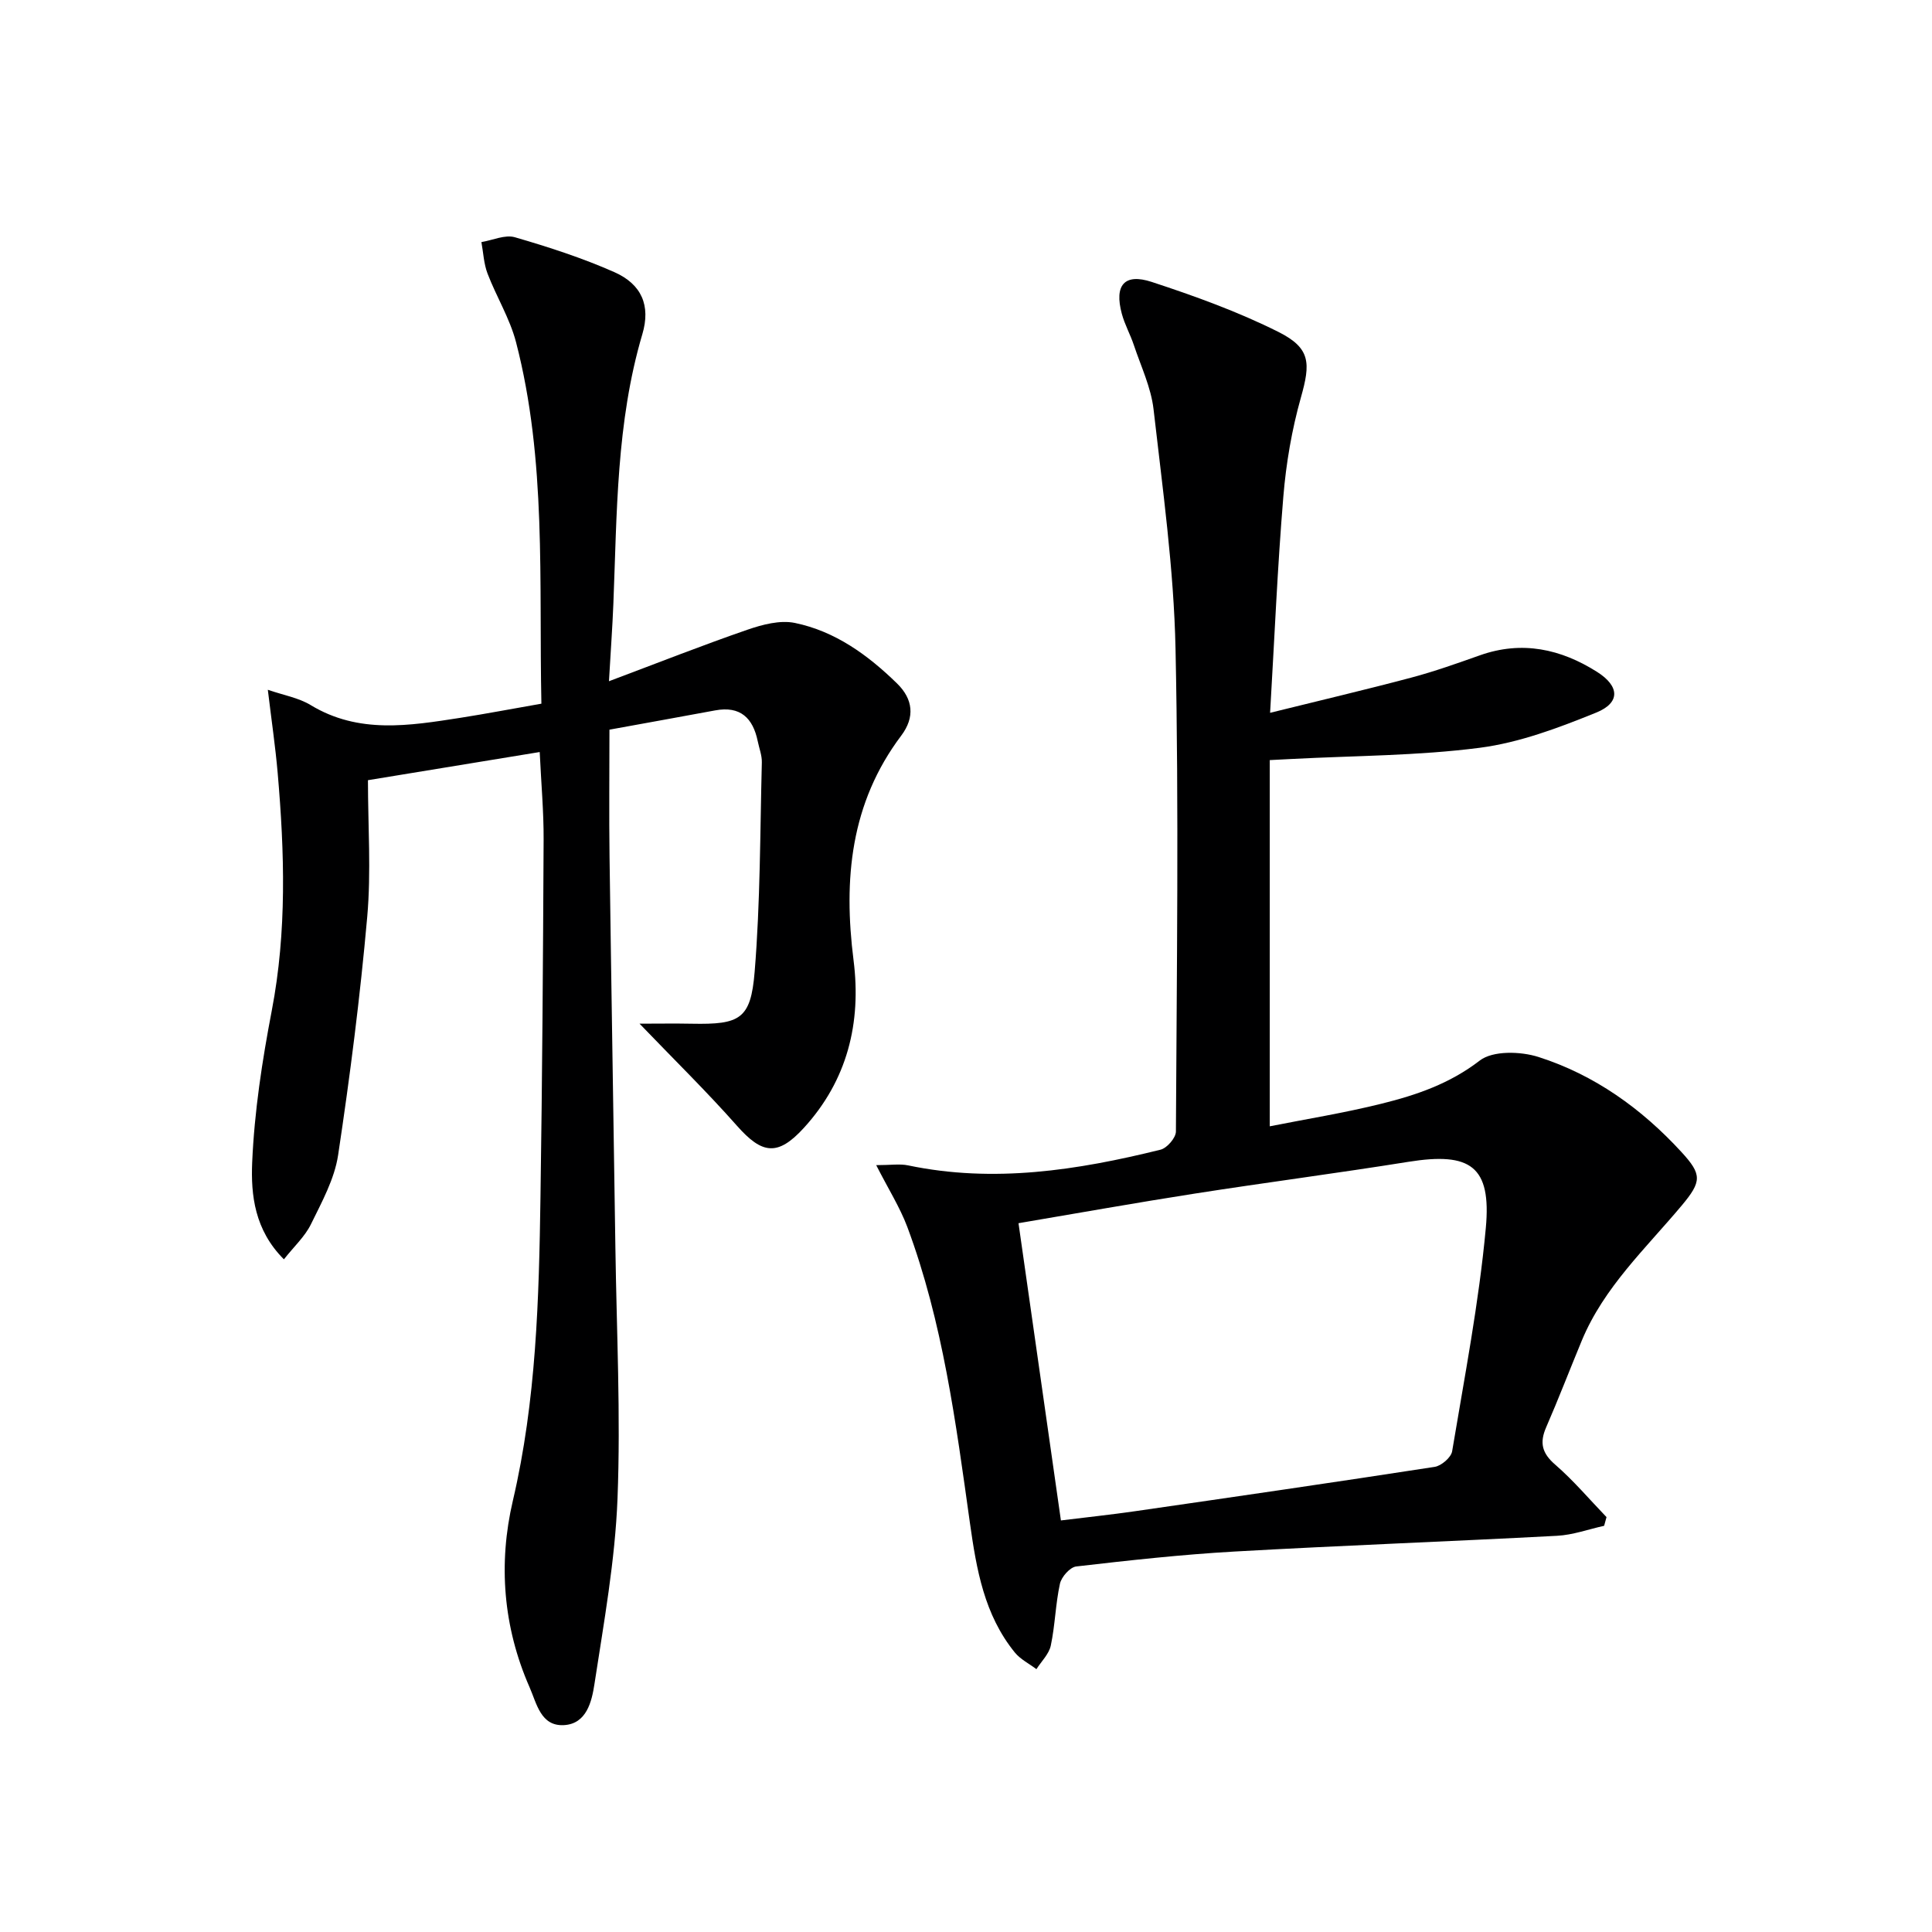 <svg enable-background="new 0 0 400 400" viewBox="0 0 400 400" xmlns="http://www.w3.org/2000/svg"><path d="m181.41 241.23c3.04 0 4.89-.31 6.6.05 17.73 3.71 35.06 1.01 52.27-3.25 1.33-.33 3.17-2.45 3.18-3.75.17-33.32.62-66.66-.08-99.97-.35-16.55-2.67-33.08-4.55-49.57-.52-4.52-2.6-8.87-4.07-13.27-.73-2.2-1.9-4.27-2.5-6.51-1.59-5.9.51-8.45 6.19-6.59 8.93 2.93 17.87 6.16 26.25 10.36 6.69 3.36 6.64 6.48 4.64 13.56-1.88 6.67-3.07 13.63-3.64 20.54-1.21 14.54-1.82 29.13-2.74 44.75 10.36-2.57 19.84-4.79 29.24-7.29 4.81-1.28 9.52-2.96 14.21-4.62 8.71-3.08 16.74-1.31 24.25 3.44 4.67 2.96 4.85 6.38-.17 8.42-7.77 3.15-15.89 6.22-24.12 7.29-12.81 1.66-25.85 1.63-38.79 2.31-1.29.07-2.57.13-4.69.24v75.82c7.44-1.48 15.37-2.75 23.13-4.68 7.22-1.79 14.12-4.13 20.34-8.93 2.71-2.09 8.46-1.93 12.18-.74 11.6 3.71 21.35 10.7 29.59 19.68 4.26 4.64 4.23 6.08.05 11.07-7.46 8.91-16.11 16.93-20.69 27.97-2.48 5.98-4.8 12.03-7.38 17.96-1.39 3.19-.86 5.35 1.87 7.71 3.82 3.31 7.11 7.22 10.63 10.87-.16.6-.32 1.2-.49 1.8-3.25.72-6.47 1.9-9.75 2.07-22.26 1.18-44.53 2-66.79 3.26-10.94.62-21.86 1.83-32.76 3.09-1.29.15-3.06 2.16-3.37 3.57-.92 4.2-1 8.58-1.89 12.79-.37 1.77-1.95 3.28-2.98 4.9-1.51-1.14-3.33-2.04-4.48-3.46-6.34-7.82-7.93-17.18-9.3-26.89-2.9-20.69-5.6-41.49-12.96-61.23-1.55-4.1-3.95-7.89-6.43-12.77zm38.24 73.56c5.52-.68 10.45-1.2 15.35-1.91 20.69-2.99 41.37-5.99 62.03-9.18 1.38-.21 3.41-1.95 3.62-3.23 2.56-15.37 5.54-30.72 6.97-46.21 1.19-12.84-3.2-15.77-16.01-13.72-14.73 2.36-29.52 4.28-44.25 6.58-12.06 1.88-24.08 4.03-36.49 6.13 2.94 20.71 5.82 40.83 8.78 61.54z" fill="#000001"/><path d="m112.09 145.69c-.53-25.35 1.1-50.38-5.25-74.84-1.28-4.92-4.07-9.42-5.9-14.21-.78-2.04-.87-4.34-1.27-6.52 2.33-.38 4.89-1.59 6.93-1 6.99 2.03 13.97 4.29 20.61 7.23 5.63 2.5 7.54 6.91 5.78 12.84-5.41 18.28-5.25 37.1-6 55.84-.19 4.78-.54 9.56-.91 16.01 10.2-3.83 19.36-7.45 28.66-10.66 3.1-1.07 6.76-2.04 9.82-1.41 8.36 1.72 15.15 6.66 21.18 12.55 3.31 3.24 3.71 6.98.86 10.77-10.54 13.99-12 29.78-9.88 46.53 1.64 12.94-1.28 24.85-10.31 34.72-5.39 5.89-8.62 5.43-13.81-.44-6.26-7.08-13.03-13.71-20.19-21.16 3.89 0 7.36-.06 10.83.01 9.94.19 12.2-.91 13-10.73 1.18-14.4 1.12-28.9 1.49-43.36.04-1.46-.55-2.93-.85-4.4-.99-4.8-3.6-7.35-8.81-6.38-7.16 1.33-14.33 2.61-21.89 3.99 0 9.09-.1 17.72.02 26.36.36 26.97.82 53.94 1.21 80.91.25 17.31 1.11 34.64.44 51.91-.5 12.86-2.83 25.68-4.78 38.44-.55 3.58-1.62 8.23-6.33 8.48-4.8.25-5.62-4.49-7.11-7.87-5.47-12.46-6.49-25.59-3.45-38.59 4.86-20.77 5.41-41.81 5.72-62.91.37-24.64.53-49.29.65-73.94.03-5.79-.5-11.59-.81-18.16-11.51 1.89-22.86 3.75-35.56 5.83 0 9.44.68 18.94-.15 28.3-1.46 16.5-3.56 32.96-6.03 49.34-.75 4.94-3.37 9.69-5.62 14.29-1.25 2.55-3.5 4.61-5.6 7.27-6.08-6.07-6.85-13.34-6.57-20.03.45-10.54 2.07-21.09 4.06-31.48 3.14-16.38 2.64-32.75 1.22-49.18-.47-5.43-1.27-10.82-2.04-17.23 3.26 1.13 6.37 1.65 8.87 3.17 9.95 6.03 20.45 4.27 30.97 2.64 5.4-.85 10.78-1.88 16.8-2.93z" fill="#000001"/></svg>